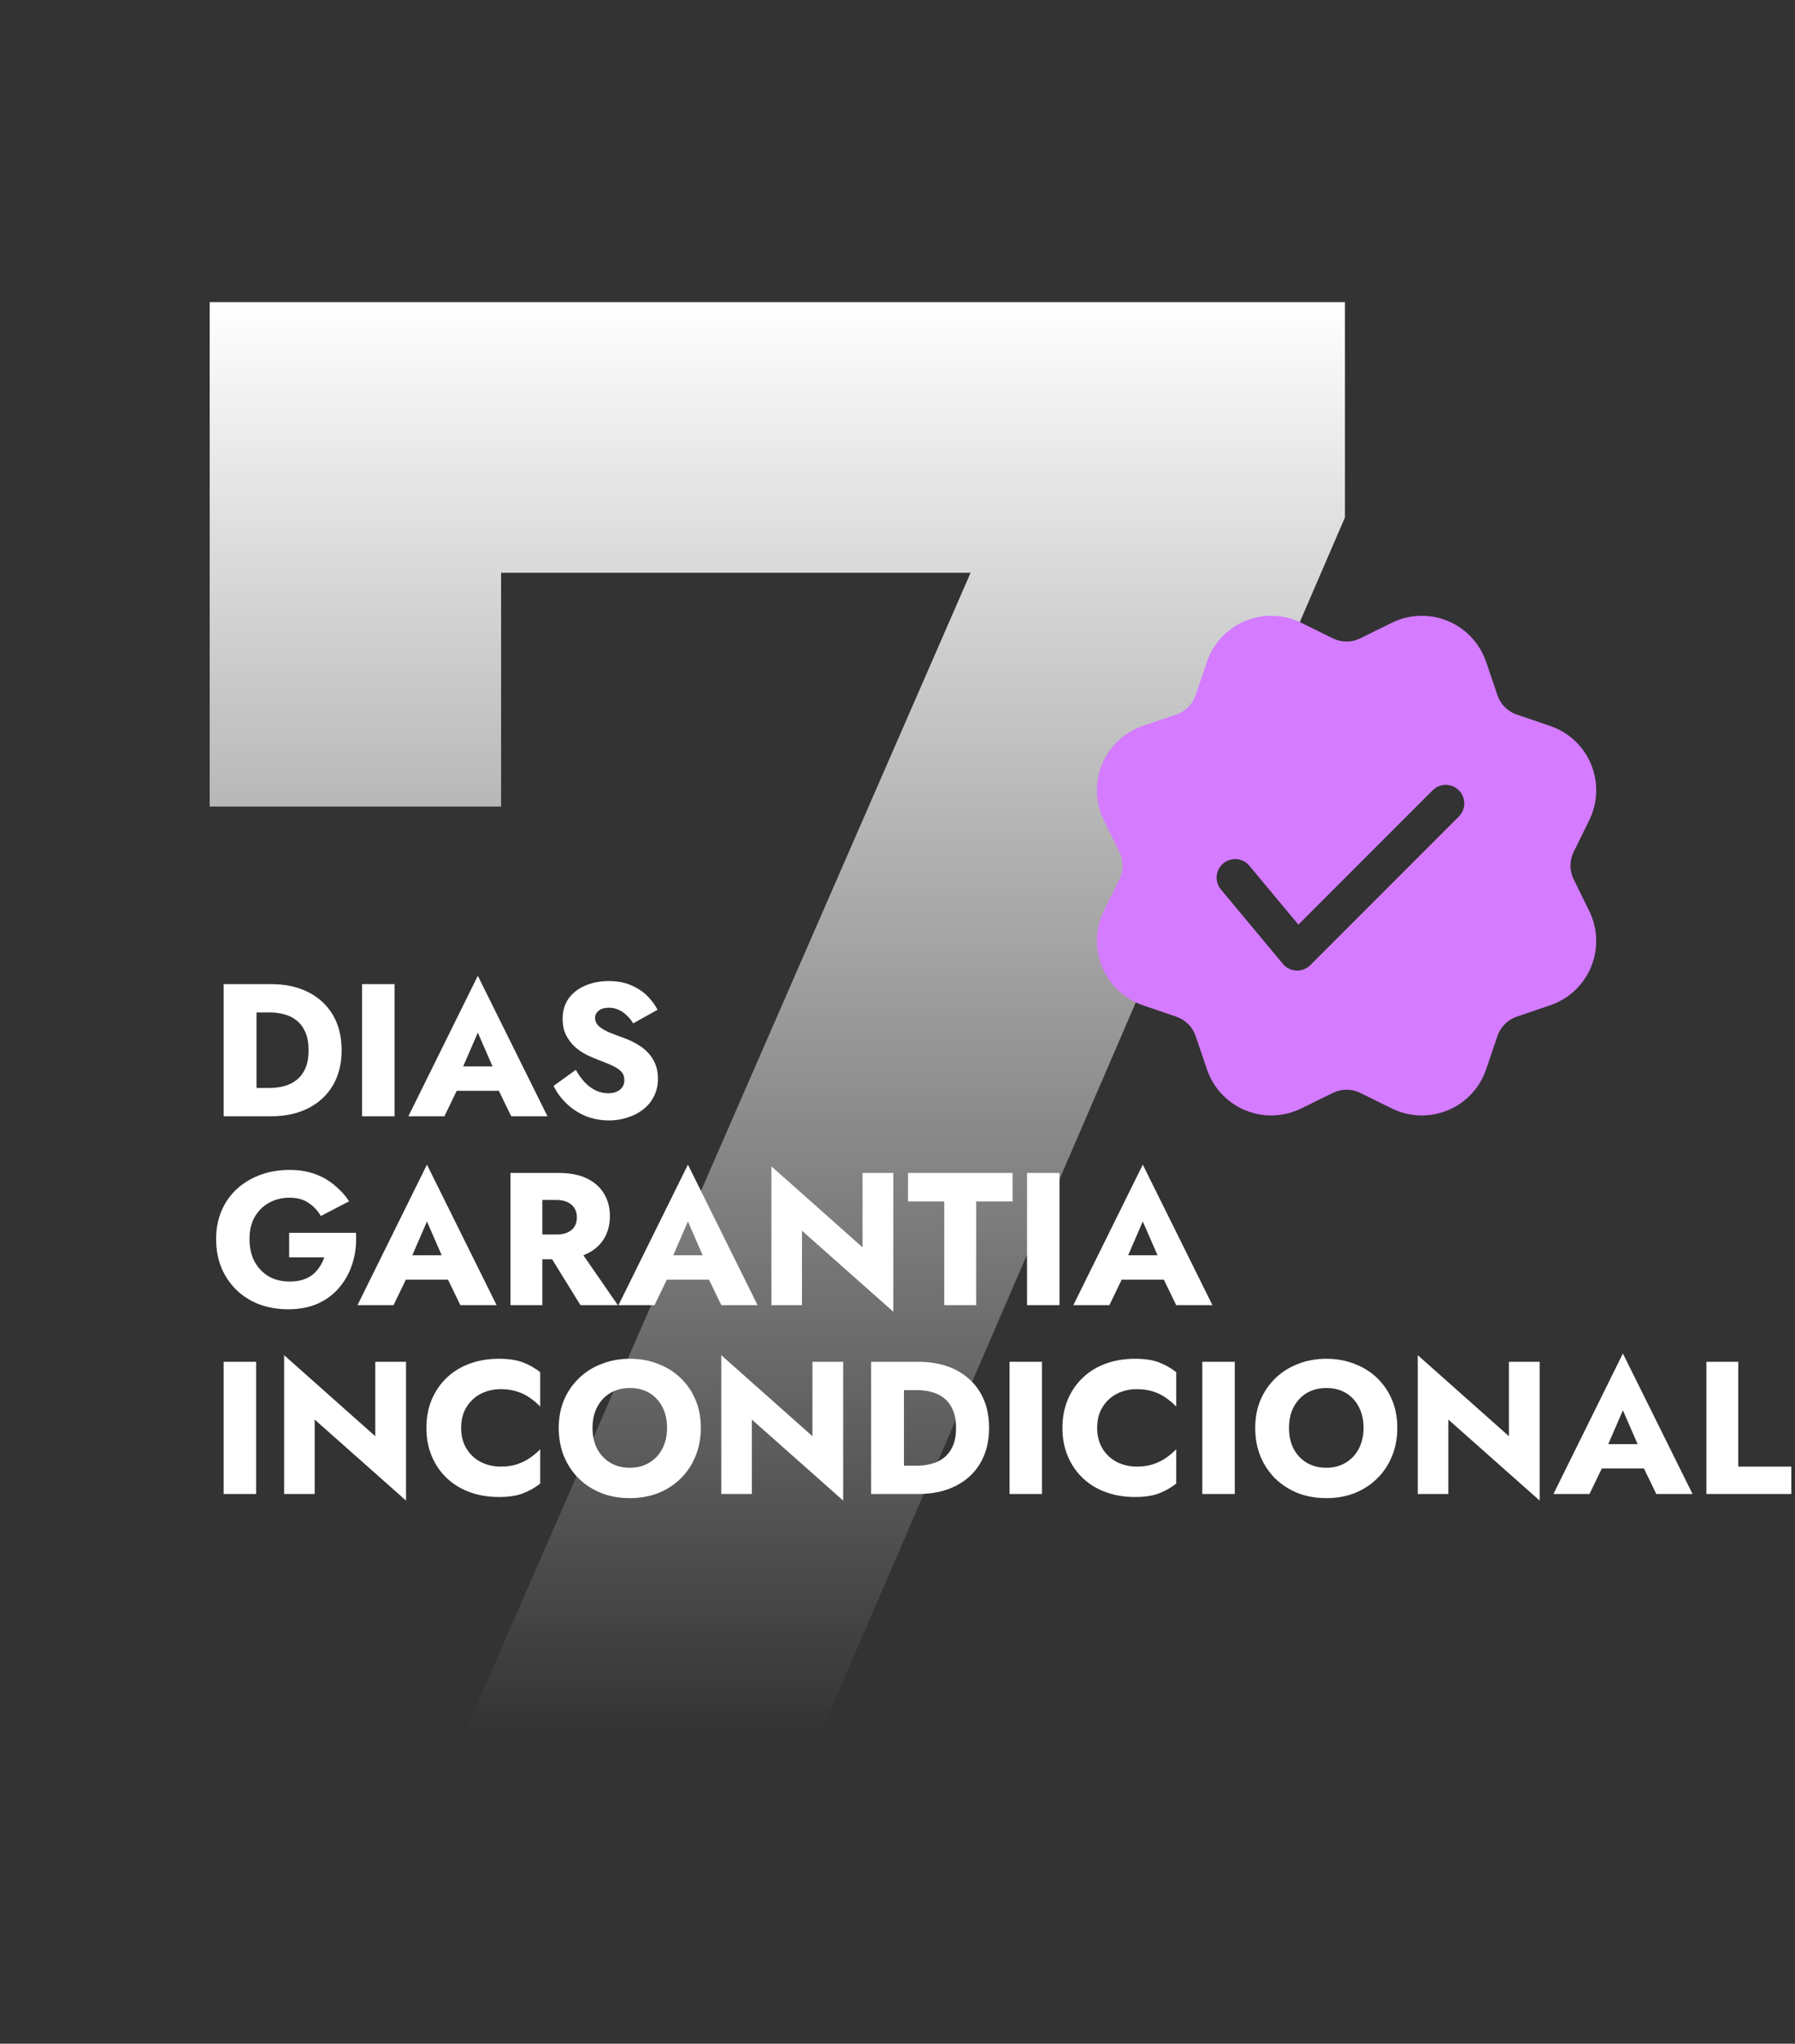 <svg xmlns="http://www.w3.org/2000/svg" width="428" height="487" viewBox="0 0 428 487" fill="none"><rect x="0" y="0" width="428" height="487" fill="#333333" stroke="none"/><path d="M50 72H320.689V123.3L195.236 414H110.314L231.425 136.491H119.482V192.189H50V72Z" fill="url(#paint0_linear_6065_47)"></path><path d="M53.33 234.5H61.16V266H53.33V234.5ZM64.58 266H58.37V259.25H64.31C65.51 259.25 66.665 259.1 67.775 258.8C68.915 258.5 69.905 258.005 70.745 257.315C71.615 256.625 72.305 255.71 72.815 254.57C73.325 253.4 73.58 251.96 73.58 250.25C73.58 248.54 73.325 247.115 72.815 245.975C72.305 244.805 71.615 243.875 70.745 243.185C69.905 242.495 68.915 242 67.775 241.7C66.665 241.4 65.51 241.25 64.31 241.25H58.37V234.5H64.58C68.03 234.5 71.015 235.145 73.535 236.435C76.055 237.725 78.005 239.54 79.385 241.88C80.765 244.22 81.455 247.01 81.455 250.25C81.455 253.46 80.765 256.25 79.385 258.62C78.005 260.96 76.055 262.775 73.535 264.065C71.015 265.355 68.03 266 64.58 266ZM86.333 234.5H94.073V266H86.333V234.5ZM105.697 259.925L106.237 254.12H121.852L122.347 259.925H105.697ZM113.932 246.065L109.522 256.235L109.882 257.9L105.967 266H97.372L113.932 232.52L130.537 266H121.897L118.117 258.215L118.387 256.28L113.932 246.065ZM137.303 254.93C137.933 256.07 138.638 257.06 139.418 257.9C140.228 258.74 141.098 259.385 142.028 259.835C142.988 260.285 143.993 260.51 145.043 260.51C146.153 260.51 147.068 260.24 147.788 259.7C148.508 259.13 148.868 258.365 148.868 257.405C148.868 256.595 148.658 255.95 148.238 255.47C147.818 254.96 147.143 254.48 146.213 254.03C145.283 253.58 144.053 253.07 142.523 252.5C141.773 252.23 140.903 251.855 139.913 251.375C138.953 250.895 138.038 250.28 137.168 249.53C136.298 248.75 135.578 247.82 135.008 246.74C134.438 245.63 134.153 244.295 134.153 242.735C134.153 240.875 134.633 239.27 135.593 237.92C136.583 236.57 137.903 235.55 139.553 234.86C141.233 234.14 143.093 233.78 145.133 233.78C147.233 233.78 149.048 234.125 150.578 234.815C152.138 235.505 153.428 236.375 154.448 237.425C155.468 238.475 156.248 239.54 156.788 240.62L150.983 243.86C150.533 243.11 150.008 242.465 149.408 241.925C148.838 241.355 148.193 240.92 147.473 240.62C146.783 240.29 146.033 240.125 145.223 240.125C144.143 240.125 143.318 240.365 142.748 240.845C142.178 241.295 141.893 241.865 141.893 242.555C141.893 243.275 142.163 243.905 142.703 244.445C143.273 244.985 144.068 245.48 145.088 245.93C146.138 246.38 147.398 246.86 148.868 247.37C149.978 247.79 151.013 248.285 151.973 248.855C152.933 249.395 153.773 250.055 154.493 250.835C155.243 251.615 155.828 252.515 156.248 253.535C156.668 254.555 156.878 255.725 156.878 257.045C156.878 258.635 156.548 260.06 155.888 261.32C155.258 262.55 154.388 263.585 153.278 264.425C152.198 265.265 150.953 265.895 149.543 266.315C148.163 266.765 146.738 266.99 145.268 266.99C143.228 266.99 141.323 266.63 139.553 265.91C137.813 265.16 136.298 264.155 135.008 262.895C133.718 261.635 132.713 260.255 131.993 258.755L137.303 254.93ZM68.945 299.615V293.765H84.875C85.025 296.285 84.77 298.64 84.11 300.83C83.45 303.02 82.43 304.955 81.05 306.635C79.67 308.315 77.945 309.635 75.875 310.595C73.805 311.525 71.435 311.99 68.765 311.99C66.245 311.99 63.935 311.6 61.835 310.82C59.735 310.01 57.92 308.87 56.39 307.4C54.86 305.9 53.66 304.13 52.79 302.09C51.95 300.02 51.53 297.74 51.53 295.25C51.53 292.76 51.965 290.51 52.835 288.5C53.705 286.46 54.935 284.72 56.525 283.28C58.115 281.84 59.975 280.73 62.105 279.95C64.235 279.17 66.545 278.78 69.035 278.78C71.255 278.78 73.25 279.095 75.02 279.725C76.79 280.355 78.35 281.24 79.7 282.38C81.08 283.49 82.265 284.78 83.255 286.25L76.505 289.76C75.785 288.5 74.81 287.465 73.58 286.655C72.38 285.815 70.865 285.395 69.035 285.395C67.295 285.395 65.69 285.785 64.22 286.565C62.78 287.345 61.625 288.47 60.755 289.94C59.915 291.38 59.495 293.15 59.495 295.25C59.495 297.32 59.9 299.12 60.71 300.65C61.55 302.15 62.675 303.32 64.085 304.16C65.525 304.97 67.175 305.375 69.035 305.375C70.175 305.375 71.21 305.24 72.14 304.97C73.07 304.67 73.865 304.265 74.525 303.755C75.185 303.215 75.74 302.6 76.19 301.91C76.67 301.19 77.045 300.425 77.315 299.615H68.945ZM93.568 304.925L94.108 299.12H109.723L110.218 304.925H93.568ZM101.803 291.065L97.393 301.235L97.753 302.9L93.838 311H85.243L101.803 277.52L118.408 311H109.768L105.988 303.215L106.258 301.28L101.803 291.065ZM129.584 296.735H137.459L147.314 311H138.404L129.584 296.735ZM121.709 279.5H129.314V311H121.709V279.5ZM126.479 285.935V279.5H133.184C135.884 279.5 138.134 279.935 139.934 280.805C141.734 281.675 143.099 282.89 144.029 284.45C144.959 285.98 145.424 287.765 145.424 289.805C145.424 291.815 144.959 293.6 144.029 295.16C143.099 296.69 141.734 297.89 139.934 298.76C138.134 299.63 135.884 300.065 133.184 300.065H126.479V294.17H132.644C133.664 294.17 134.534 294.02 135.254 293.72C136.004 293.39 136.574 292.925 136.964 292.325C137.354 291.695 137.549 290.945 137.549 290.075C137.549 289.205 137.354 288.47 136.964 287.87C136.574 287.24 136.004 286.76 135.254 286.43C134.534 286.1 133.664 285.935 132.644 285.935H126.479ZM155.795 304.925L156.335 299.12H171.95L172.445 304.925H155.795ZM164.03 291.065L159.62 301.235L159.98 302.9L156.065 311H147.47L164.03 277.52L180.635 311H171.995L168.215 303.215L168.485 301.28L164.03 291.065ZM205.67 279.5H213.005V312.575L191.225 293.27V311H183.935V277.925L205.67 297.23V279.5ZM216.513 286.295V279.5H241.443V286.295H232.758V311H225.153V286.295H216.513ZM244.888 279.5H252.628V311H244.888V279.5ZM264.252 304.925L264.792 299.12H280.407L280.902 304.925H264.252ZM272.487 291.065L268.077 301.235L268.437 302.9L264.522 311H255.927L272.487 277.52L289.092 311H280.452L276.672 303.215L276.942 301.28L272.487 291.065ZM53.33 324.5H61.07V356H53.33V324.5ZM89.479 324.5H96.814V357.575L75.034 338.27V356H67.744V322.925L89.479 342.23V324.5ZM109.952 340.25C109.952 342.17 110.387 343.835 111.257 345.245C112.127 346.625 113.267 347.675 114.677 348.395C116.117 349.115 117.692 349.475 119.402 349.475C120.902 349.475 122.222 349.28 123.362 348.89C124.502 348.5 125.522 347.99 126.422 347.36C127.322 346.73 128.117 346.055 128.807 345.335V353.525C127.547 354.515 126.167 355.295 124.667 355.865C123.167 356.435 121.262 356.72 118.952 356.72C116.432 356.72 114.107 356.33 111.977 355.55C109.847 354.77 108.017 353.645 106.487 352.175C104.957 350.705 103.772 348.965 102.932 346.955C102.092 344.945 101.672 342.71 101.672 340.25C101.672 337.79 102.092 335.555 102.932 333.545C103.772 331.535 104.957 329.795 106.487 328.325C108.017 326.855 109.847 325.73 111.977 324.95C114.107 324.17 116.432 323.78 118.952 323.78C121.262 323.78 123.167 324.065 124.667 324.635C126.167 325.205 127.547 325.985 128.807 326.975V335.165C128.117 334.445 127.322 333.77 126.422 333.14C125.522 332.48 124.502 331.97 123.362 331.61C122.222 331.22 120.902 331.025 119.402 331.025C117.692 331.025 116.117 331.385 114.677 332.105C113.267 332.825 112.127 333.875 111.257 335.255C110.387 336.635 109.952 338.3 109.952 340.25ZM141.279 340.25C141.279 342.11 141.639 343.76 142.359 345.2C143.109 346.61 144.144 347.72 145.464 348.53C146.814 349.34 148.389 349.745 150.189 349.745C151.959 349.745 153.504 349.34 154.824 348.53C156.174 347.72 157.209 346.61 157.929 345.2C158.679 343.76 159.054 342.11 159.054 340.25C159.054 338.39 158.694 336.755 157.974 335.345C157.254 333.905 156.234 332.78 154.914 331.97C153.594 331.16 152.019 330.755 150.189 330.755C148.389 330.755 146.814 331.16 145.464 331.97C144.144 332.78 143.109 333.905 142.359 335.345C141.639 336.755 141.279 338.39 141.279 340.25ZM133.224 340.25C133.224 337.82 133.644 335.6 134.484 333.59C135.354 331.58 136.554 329.84 138.084 328.37C139.614 326.9 141.414 325.775 143.484 324.995C145.554 324.185 147.789 323.78 150.189 323.78C152.619 323.78 154.854 324.185 156.894 324.995C158.964 325.775 160.764 326.9 162.294 328.37C163.824 329.84 165.009 331.58 165.849 333.59C166.689 335.6 167.109 337.82 167.109 340.25C167.109 342.68 166.689 344.915 165.849 346.955C165.039 348.995 163.869 350.765 162.339 352.265C160.839 353.765 159.054 354.935 156.984 355.775C154.914 356.585 152.649 356.99 150.189 356.99C147.699 356.99 145.419 356.585 143.349 355.775C141.279 354.935 139.479 353.765 137.949 352.265C136.449 350.765 135.279 348.995 134.439 346.955C133.629 344.915 133.224 342.68 133.224 340.25ZM193.717 324.5H201.052V357.575L179.272 338.27V356H171.982V322.925L193.717 342.23V324.5ZM207.71 324.5H215.54V356H207.71V324.5ZM218.96 356H212.75V349.25H218.69C219.89 349.25 221.045 349.1 222.155 348.8C223.295 348.5 224.285 348.005 225.125 347.315C225.995 346.625 226.685 345.71 227.195 344.57C227.705 343.4 227.96 341.96 227.96 340.25C227.96 338.54 227.705 337.115 227.195 335.975C226.685 334.805 225.995 333.875 225.125 333.185C224.285 332.495 223.295 332 222.155 331.7C221.045 331.4 219.89 331.25 218.69 331.25H212.75V324.5H218.96C222.41 324.5 225.395 325.145 227.915 326.435C230.435 327.725 232.385 329.54 233.765 331.88C235.145 334.22 235.835 337.01 235.835 340.25C235.835 343.46 235.145 346.25 233.765 348.62C232.385 350.96 230.435 352.775 227.915 354.065C225.395 355.355 222.41 356 218.96 356ZM240.713 324.5H248.453V356H240.713V324.5ZM261.607 340.25C261.607 342.17 262.042 343.835 262.912 345.245C263.782 346.625 264.922 347.675 266.332 348.395C267.772 349.115 269.347 349.475 271.057 349.475C272.557 349.475 273.877 349.28 275.017 348.89C276.157 348.5 277.177 347.99 278.077 347.36C278.977 346.73 279.772 346.055 280.462 345.335V353.525C279.202 354.515 277.822 355.295 276.322 355.865C274.822 356.435 272.917 356.72 270.607 356.72C268.087 356.72 265.762 356.33 263.632 355.55C261.502 354.77 259.672 353.645 258.142 352.175C256.612 350.705 255.427 348.965 254.587 346.955C253.747 344.945 253.327 342.71 253.327 340.25C253.327 337.79 253.747 335.555 254.587 333.545C255.427 331.535 256.612 329.795 258.142 328.325C259.672 326.855 261.502 325.73 263.632 324.95C265.762 324.17 268.087 323.78 270.607 323.78C272.917 323.78 274.822 324.065 276.322 324.635C277.822 325.205 279.202 325.985 280.462 326.975V335.165C279.772 334.445 278.977 333.77 278.077 333.14C277.177 332.48 276.157 331.97 275.017 331.61C273.877 331.22 272.557 331.025 271.057 331.025C269.347 331.025 267.772 331.385 266.332 332.105C264.922 332.825 263.782 333.875 262.912 335.255C262.042 336.635 261.607 338.3 261.607 340.25ZM286.68 324.5H294.42V356H286.68V324.5ZM307.349 340.25C307.349 342.11 307.709 343.76 308.429 345.2C309.179 346.61 310.214 347.72 311.534 348.53C312.884 349.34 314.459 349.745 316.259 349.745C318.029 349.745 319.574 349.34 320.894 348.53C322.244 347.72 323.279 346.61 323.999 345.2C324.749 343.76 325.124 342.11 325.124 340.25C325.124 338.39 324.764 336.755 324.044 335.345C323.324 333.905 322.304 332.78 320.984 331.97C319.664 331.16 318.089 330.755 316.259 330.755C314.459 330.755 312.884 331.16 311.534 331.97C310.214 332.78 309.179 333.905 308.429 335.345C307.709 336.755 307.349 338.39 307.349 340.25ZM299.294 340.25C299.294 337.82 299.714 335.6 300.554 333.59C301.424 331.58 302.624 329.84 304.154 328.37C305.684 326.9 307.484 325.775 309.554 324.995C311.624 324.185 313.859 323.78 316.259 323.78C318.689 323.78 320.924 324.185 322.964 324.995C325.034 325.775 326.834 326.9 328.364 328.37C329.894 329.84 331.079 331.58 331.919 333.59C332.759 335.6 333.179 337.82 333.179 340.25C333.179 342.68 332.759 344.915 331.919 346.955C331.109 348.995 329.939 350.765 328.409 352.265C326.909 353.765 325.124 354.935 323.054 355.775C320.984 356.585 318.719 356.99 316.259 356.99C313.769 356.99 311.489 356.585 309.419 355.775C307.349 354.935 305.549 353.765 304.019 352.265C302.519 350.765 301.349 348.995 300.509 346.955C299.699 344.915 299.294 342.68 299.294 340.25ZM359.787 324.5H367.122V357.575L345.342 338.27V356H338.052V322.925L359.787 342.23V324.5ZM378.729 349.925L379.269 344.12H394.884L395.379 349.925H378.729ZM386.964 336.065L382.554 346.235L382.914 347.9L378.999 356H370.404L386.964 322.52L403.569 356H394.929L391.149 348.215L391.419 346.28L386.964 336.065ZM406.87 324.5H414.475V349.475H427.12V356H406.87V324.5Z" fill="white"></path><path d="M308.328 147.597C308.988 147.821 309.635 148.092 310.265 148.398L317.818 152.119C318.829 152.616 319.941 152.875 321.068 152.875C322.195 152.875 323.307 152.616 324.318 152.119L331.871 148.398C335.723 146.503 340.17 146.216 344.233 147.599C348.297 148.983 351.645 151.923 353.541 155.775L353.977 156.729L354.348 157.712L357.056 165.677C357.792 167.844 359.493 169.539 361.654 170.275L369.625 172.983C371.805 173.725 373.802 174.924 375.483 176.499C377.163 178.074 378.488 179.99 379.369 182.118C380.25 184.246 380.667 186.537 380.591 188.839C380.516 191.141 379.951 193.4 378.933 195.466L375.218 203.02C374.72 204.031 374.461 205.143 374.461 206.27C374.461 207.396 374.72 208.508 375.218 209.519L378.933 217.073C379.95 219.138 380.514 221.397 380.589 223.698C380.664 226 380.247 228.29 379.366 230.418C378.485 232.545 377.16 234.46 375.481 236.035C373.801 237.61 371.805 238.808 369.625 239.55L361.654 242.258C360.588 242.622 359.619 243.226 358.823 244.023C358.027 244.82 357.424 245.789 357.062 246.856L354.348 254.827C353.606 257.007 352.408 259.003 350.833 260.683C349.258 262.363 347.343 263.687 345.216 264.568C343.089 265.449 340.798 265.866 338.497 265.792C336.195 265.717 333.936 265.152 331.871 264.135L324.318 260.42C323.307 259.923 322.195 259.664 321.068 259.664C319.941 259.664 318.829 259.923 317.818 260.42L310.265 264.135C308.199 265.152 305.941 265.717 303.639 265.792C301.338 265.866 299.047 265.449 296.92 264.568C294.793 263.687 292.878 262.363 291.303 260.683C289.728 259.003 288.53 257.007 287.788 254.827L285.08 246.856C284.716 245.789 284.111 244.82 283.313 244.024C282.515 243.228 281.544 242.626 280.476 242.264L272.511 239.55C270.331 238.809 268.334 237.611 266.653 236.036C264.973 234.462 263.648 232.547 262.766 230.419C261.885 228.292 261.467 226.001 261.542 223.7C261.616 221.398 262.181 219.139 263.197 217.073L266.918 209.519C267.416 208.508 267.675 207.396 267.675 206.27C267.675 205.143 267.416 204.031 266.918 203.02L263.197 195.466C262.181 193.4 261.616 191.141 261.542 188.84C261.467 186.538 261.885 184.247 262.766 182.12C263.648 179.992 264.973 178.077 266.653 176.503C268.334 174.928 270.331 173.73 272.511 172.989L280.476 170.281C281.544 169.917 282.514 169.313 283.312 168.515C284.109 167.716 284.712 166.746 285.074 165.677L287.782 157.712C288.467 155.698 289.541 153.839 290.944 152.241C292.348 150.643 294.052 149.337 295.96 148.398C297.868 147.459 299.942 146.905 302.064 146.767C304.187 146.63 306.315 146.912 308.328 147.597ZM341.49 188.425L309.588 220.334L297.967 206.381C297.601 205.92 297.146 205.537 296.63 205.254C296.114 204.971 295.546 204.794 294.961 204.734C294.375 204.673 293.783 204.731 293.22 204.902C292.657 205.074 292.134 205.357 291.681 205.734C291.229 206.111 290.857 206.574 290.586 207.097C290.316 207.62 290.153 208.192 290.106 208.779C290.06 209.366 290.132 209.956 290.317 210.515C290.502 211.074 290.797 211.59 291.185 212.033L305.903 229.695C306.295 230.166 306.781 230.55 307.33 230.823C307.88 231.096 308.48 231.252 309.092 231.28C309.705 231.308 310.316 231.208 310.888 230.987C311.46 230.766 311.98 230.428 312.414 229.995L347.737 194.672C348.17 194.267 348.518 193.78 348.76 193.238C349.001 192.697 349.131 192.112 349.141 191.519C349.152 190.926 349.043 190.337 348.821 189.788C348.599 189.238 348.268 188.738 347.849 188.319C347.429 187.9 346.93 187.569 346.38 187.347C345.83 187.125 345.242 187.016 344.649 187.027C344.056 187.037 343.471 187.167 342.93 187.408C342.388 187.649 341.901 187.997 341.496 188.431L341.49 188.425Z" fill="#D47BFF"></path><defs><linearGradient id="paint0_linear_6065_47" x1="185.345" y1="72" x2="185.345" y2="414" gradientUnits="userSpaceOnUse"><stop stop-color="white"></stop><stop offset="1" stop-color="white" stop-opacity="0"></stop></linearGradient></defs></svg>